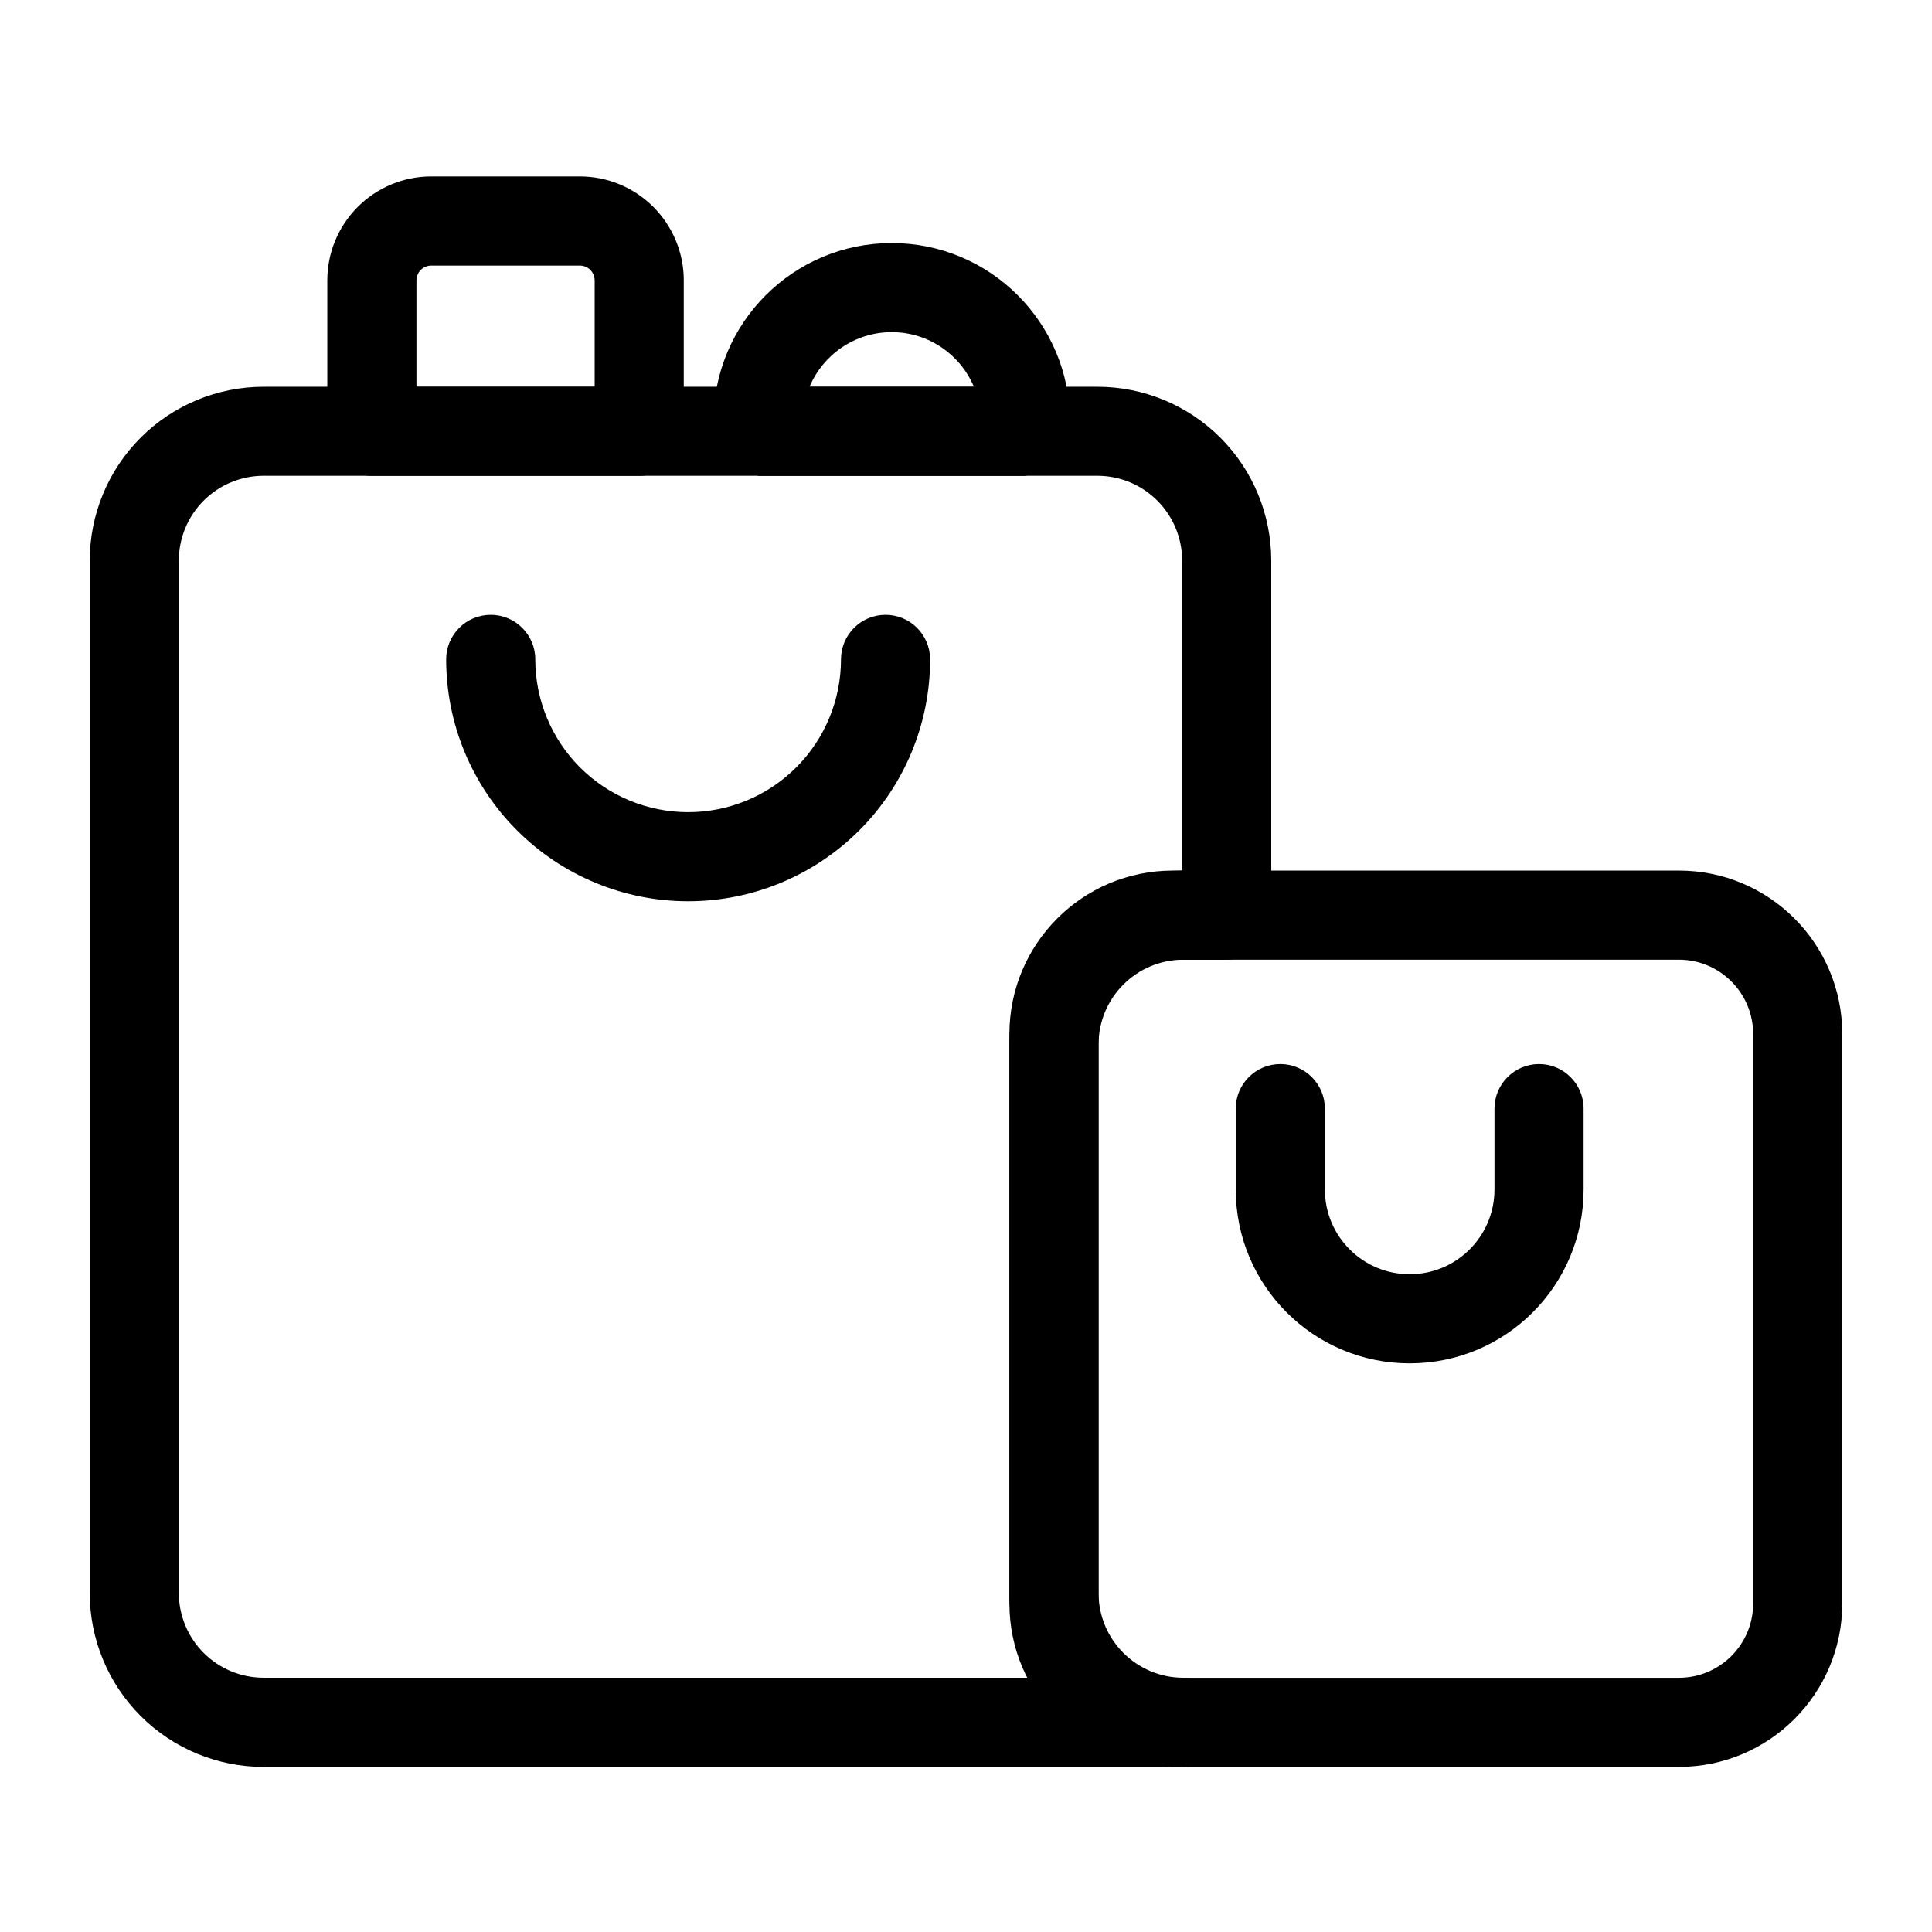 <?xml version="1.0" encoding="UTF-8"?>
<!-- The Best Svg Icon site in the world: iconSvg.co, Visit us! https://iconsvg.co -->
<svg fill="#000000" width="800px" height="800px" version="1.1" viewBox="144 144 512 512" xmlns="http://www.w3.org/2000/svg">
 <g fill-rule="evenodd">
  <path d="m213.86 612.24h243.75c6.519 0 11.809-5.289 11.809-11.809 0-6.519-5.289-11.809-11.809-11.809-12.422 0-22.484-10.059-22.484-22.465v-145.36c0-12.406 10.059-22.465 22.484-22.465h11.477c6.535 0 11.809-5.289 11.809-11.809v-93.945c0-12.219-4.848-23.945-13.492-32.59-8.645-8.645-20.371-13.492-32.59-13.492h-220.95c-12.219 0-23.945 4.848-32.59 13.492s-13.492 20.371-13.492 32.59v273.59c0 12.219 4.848 23.945 13.492 32.59 8.645 8.645 20.371 13.492 32.59 13.492zm243.42-237.53c-25.301 0.172-45.77 20.734-45.77 46.082v145.36c0 8.156 2.125 15.824 5.84 22.465h-203.49c-5.953 0-11.668-2.363-15.887-6.582s-6.582-9.934-6.582-15.887v-273.59c0-5.953 2.363-11.668 6.582-15.887s9.934-6.582 15.887-6.582h220.95c5.969 0 11.684 2.363 15.887 6.582 4.219 4.219 6.582 9.934 6.582 15.887z"/>
  <path d="m632.22 418.01c0-23.914-19.383-43.297-43.297-43.297h-134.12c-23.898 0-43.297 19.383-43.297 43.297v150.94c0 23.914 19.398 43.297 43.297 43.297h134.12c23.914 0 43.297-19.383 43.297-43.297zm-23.617 0v150.94c0 10.863-8.816 19.68-19.68 19.68h-134.12c-10.863 0-19.68-8.816-19.68-19.68v-150.94c0-10.863 8.816-19.68 19.68-19.68h134.12c10.863 0 19.68 8.816 19.68 19.68z"/>
  <path d="m471.49 437.79v21.445c0 25.441 20.625 46.066 46.066 46.066h0.047c25.441 0 46.066-20.625 46.066-46.066v-21.445c0-6.519-5.289-11.809-11.809-11.809s-11.809 5.289-11.809 11.809v21.445c0 12.391-10.059 22.449-22.449 22.449h-0.047c-12.391 0-22.449-10.059-22.449-22.449v-21.445c0-6.519-5.289-11.809-11.809-11.809s-11.809 5.289-11.809 11.809z"/>
  <path d="m325.21 218.31c0-7.305-2.898-14.312-8.078-19.492-5.164-5.164-12.172-8.062-19.477-8.062h-39.359c-7.305 0-14.312 2.898-19.477 8.062-5.18 5.18-8.078 12.188-8.078 19.492v39.988c0 6.519 5.289 11.809 11.809 11.809h70.848c6.519 0 11.809-5.289 11.809-11.809v-39.988zm-23.617 0v28.184h-47.23v-28.184c0-1.039 0.41-2.047 1.148-2.785 0.738-0.738 1.746-1.148 2.785-1.148h39.359c1.039 0 2.047 0.41 2.785 1.148 0.738 0.738 1.148 1.746 1.148 2.785z"/>
  <path d="m344.89 270.11h70.848l0.504-0.141c2.266-0.691 11.305-4.094 11.305-14.328 0-26.086-21.145-47.23-47.23-47.23 0 0-6.519 0 0 0-26.086 0-47.23 21.145-47.23 47.23v2.629l11.809 11.84zm57.199-23.617c-3.574-8.5-11.98-14.469-21.773-14.469-9.793 0-18.199 5.969-21.773 14.469z"/>
  <path d="m262.24 318.74c0 17.004 6.754 33.312 18.781 45.328 12.012 12.027 28.324 18.781 45.328 18.781h0.031c17.004 0 33.297-6.754 45.328-18.781 12.027-12.012 18.781-28.324 18.781-45.328 0-6.519-5.289-11.809-11.809-11.809-6.519 0-11.809 5.289-11.809 11.809 0 10.738-4.266 21.035-11.871 28.637-7.59 7.59-17.887 11.855-28.621 11.855h-0.031c-10.738 0-21.035-4.266-28.637-11.855-7.59-7.606-11.855-17.902-11.855-28.637 0-6.519-5.289-11.809-11.809-11.809s-11.809 5.289-11.809 11.809z"/>
 </g>
</svg>